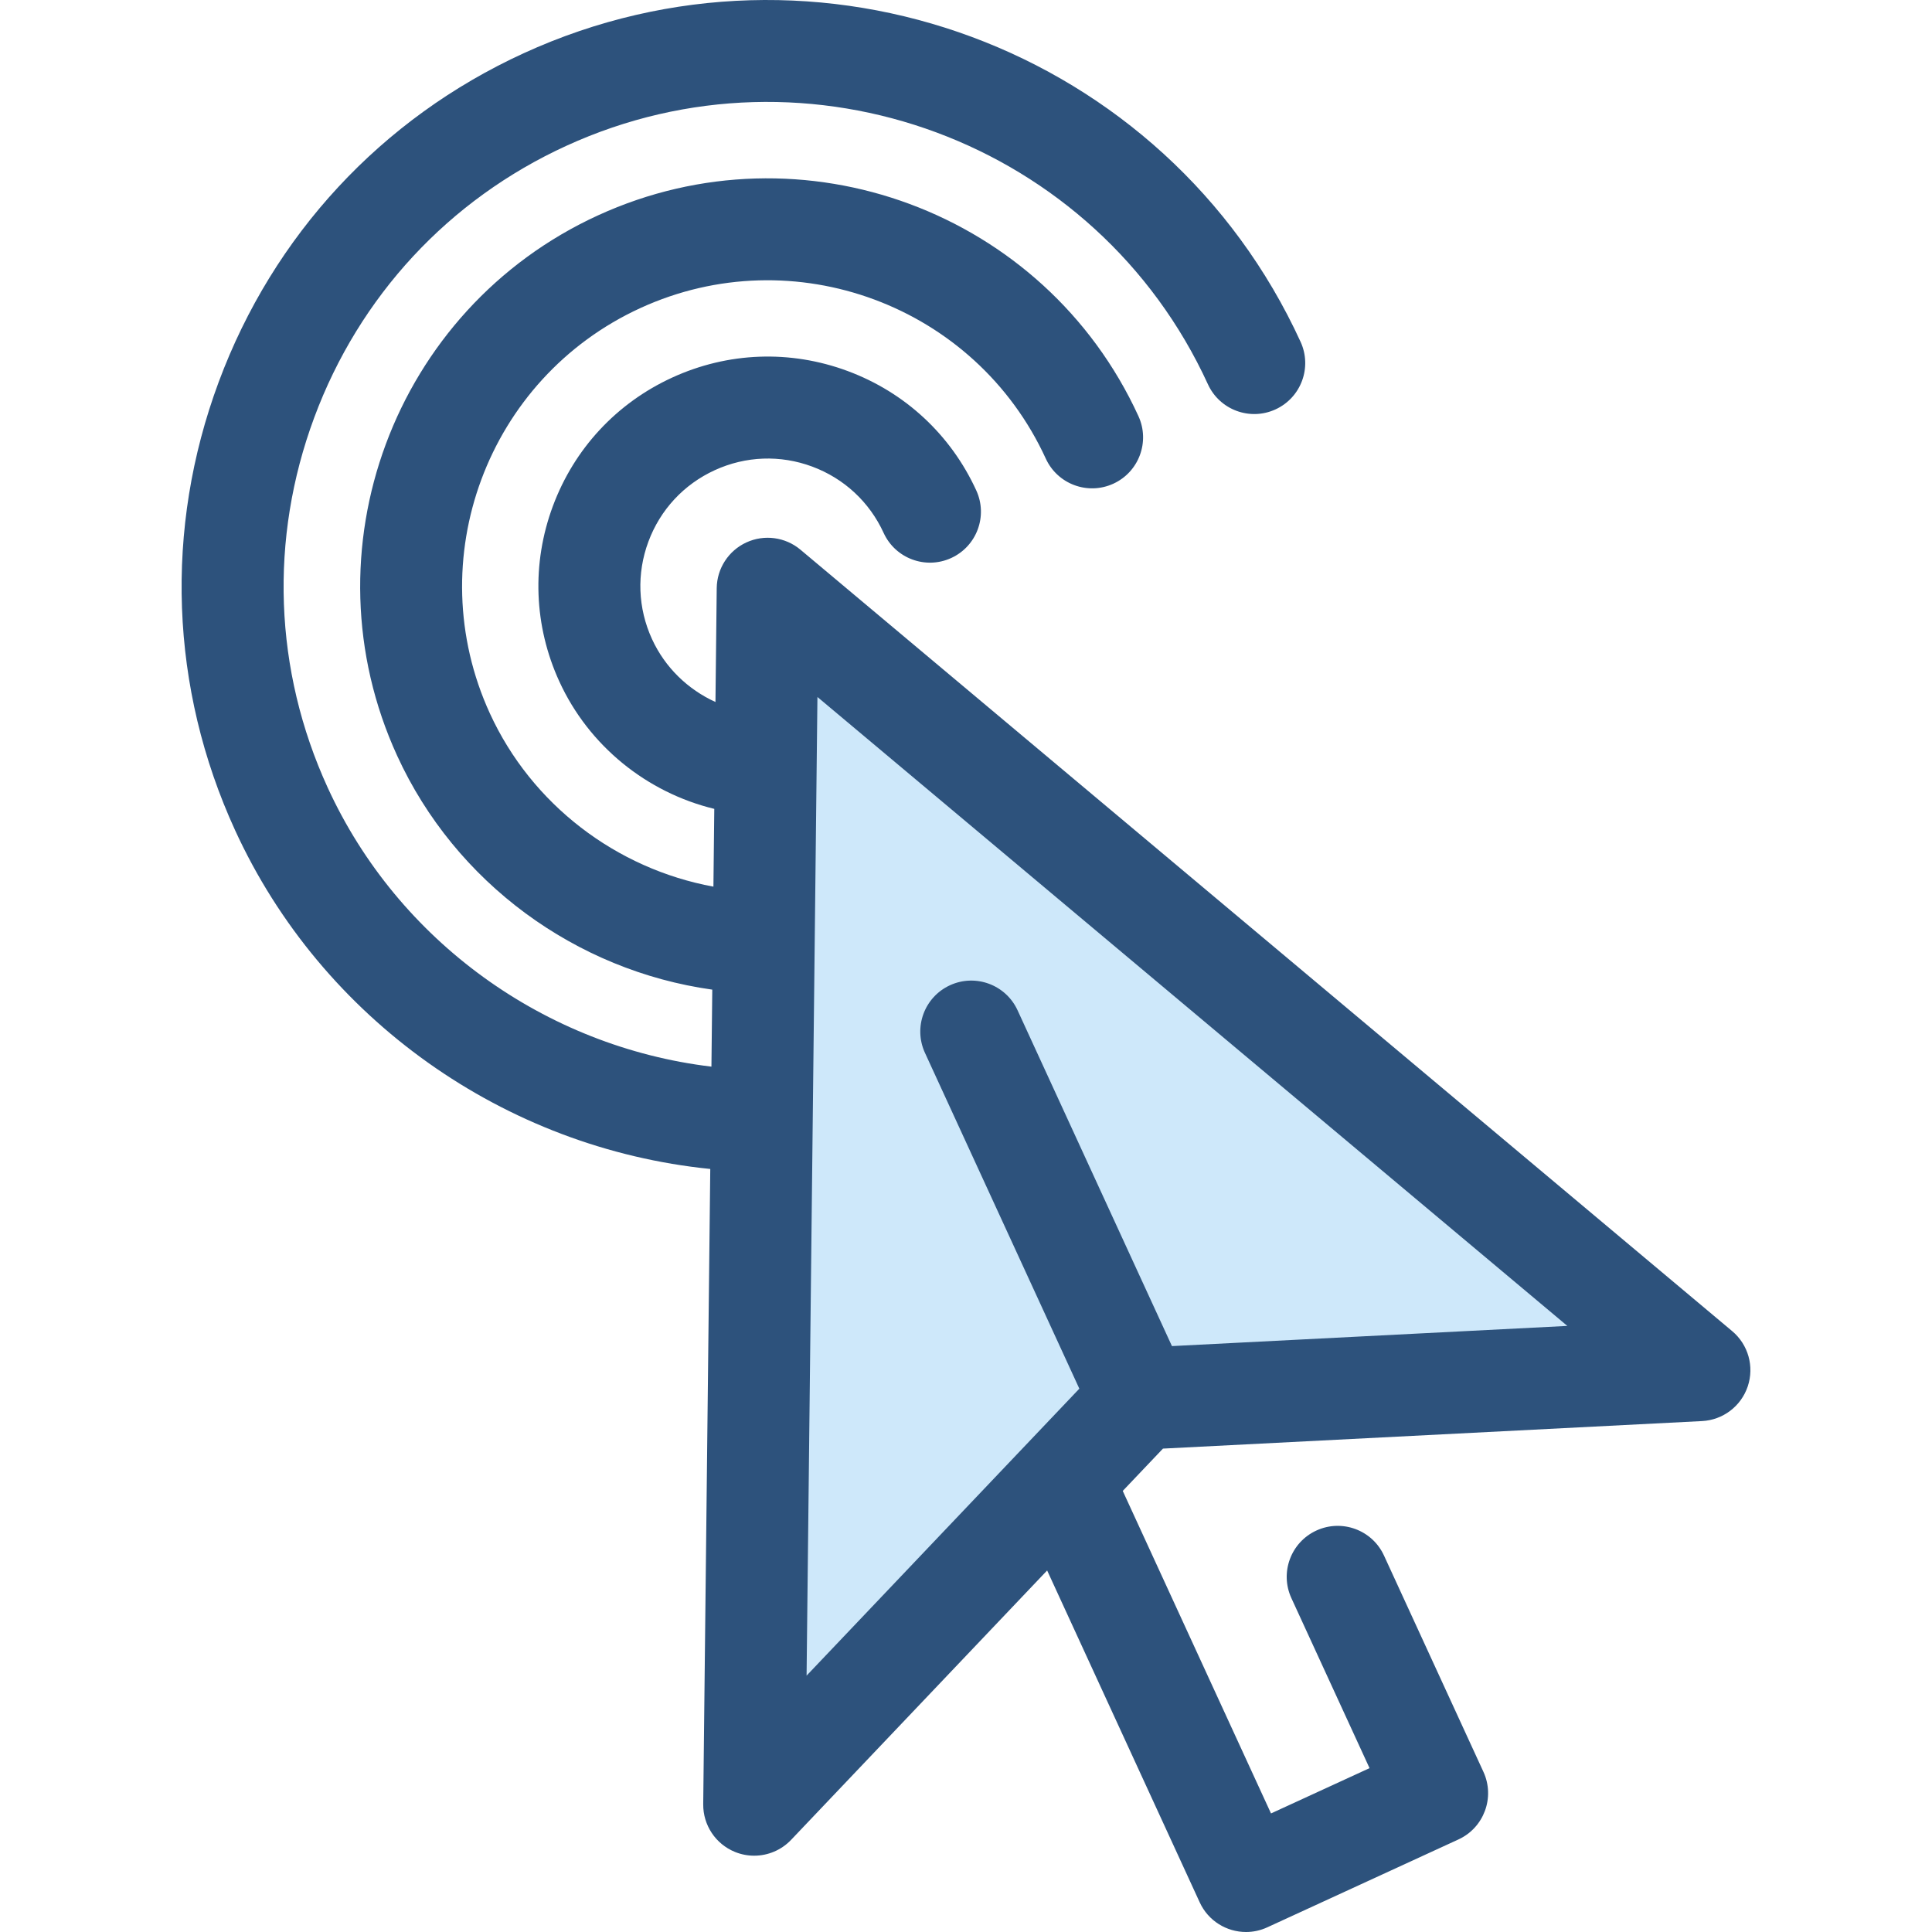 <?xml version="1.0" encoding="iso-8859-1"?>
<!-- Uploaded to: SVG Repo, www.svgrepo.com, Generator: SVG Repo Mixer Tools -->
<svg height="800px" width="800px" version="1.1" id="Layer_1" xmlns="http://www.w3.org/2000/svg" xmlns:xlink="http://www.w3.org/1999/xlink" 
	 viewBox="0 0 511.999 511.999" xml:space="preserve">
<polygon style="fill:#CEE8FA;" points="199.867,478.272 203.443,156.018 450.369,363.113 302.128,370.682 "/>
<path style="fill:#2D527C;" d="M459.049,352.765L212.122,145.669c-4-3.353-9.576-4.103-14.319-1.923
	c-4.744,2.181-7.806,6.9-7.864,12.121l-0.335,30.169c-7.305-3.313-13.374-9.163-16.816-16.672
	c-3.758-8.199-4.097-17.369-0.957-25.823c3.14-8.454,9.385-15.178,17.583-18.935c8.198-3.758,17.366-4.099,25.823-0.958
	c8.454,3.14,15.178,9.385,18.935,17.582c3.107,6.781,11.121,9.759,17.904,6.65c6.781-3.107,9.757-11.124,6.65-17.904
	c-6.763-14.757-18.869-25.997-34.085-31.649c-15.219-5.653-31.726-5.04-46.481,1.723c-14.757,6.763-25.997,18.869-31.649,34.085
	c-5.652,15.217-5.04,31.724,1.723,46.481c7.826,17.074,23.188,29.407,41.056,33.745l-0.228,20.609
	c-25.749-4.729-48.175-21.765-59.242-45.913c-18.617-40.618-0.717-88.806,39.899-107.422c40.619-18.617,88.806-0.717,107.423,39.9
	c3.107,6.781,11.123,9.759,17.904,6.65c6.781-3.107,9.757-11.124,6.65-17.904c-24.822-54.156-89.075-78.022-143.231-53.201
	s-78.021,89.075-53.2,143.231c15.406,33.612,47.297,56.89,83.493,61.954l-0.224,20.406c-44.033-5.275-83.033-33.228-101.682-73.918
	c-14.253-31.098-15.524-65.939-3.576-98.104s35.653-57.73,66.751-71.981c64.312-29.475,140.611-1.134,170.085,63.175
	c3.107,6.781,11.12,9.759,17.904,6.65c6.781-3.107,9.757-11.124,6.65-17.904C308.983,12.74,216.619-21.561,138.769,14.113
	c-37.657,17.259-66.358,48.203-80.818,87.131c-14.46,38.929-12.917,81.107,4.342,118.763
	c22.984,50.145,71.482,84.291,125.935,89.781l-1.868,168.334c-0.061,5.552,3.282,10.576,8.426,12.664
	c1.646,0.668,3.368,0.991,5.075,0.991c3.63,0,7.191-1.464,9.791-4.201l67.85-71.386l40.428,87.942
	c2.276,4.951,7.166,7.868,12.279,7.868c1.887,0,3.806-0.397,5.632-1.238l50.653-23.287c6.777-3.116,9.745-11.135,6.63-17.912
	l-26.354-57.327c-3.116-6.778-11.136-9.747-17.912-6.63c-6.777,3.116-9.745,11.135-6.63,17.912l20.713,45.057l-26.112,12.005
	l-39.291-85.469l10.659-11.215l142.857-7.295c5.545-0.282,10.352-3.931,12.117-9.196
	C464.937,362.14,463.303,356.333,459.049,352.765z M310.577,356.729l-40.913-88.996c-3.116-6.778-11.136-9.745-17.912-6.63
	c-6.777,3.116-9.745,11.135-6.63,17.912l40.913,88.998l-72.284,76.049l1.629-146.811v-0.001v-0.001l0.524-47.255
	c0-0.003,0-0.005,0-0.008c0-0.003,0-0.005,0-0.009l0.524-47.235c0-0.001,0-0.004,0-0.005c0-0.001,0-0.004,0-0.005l0.2-18.024
	L415.359,351.38L310.577,356.729z"/>
</svg>